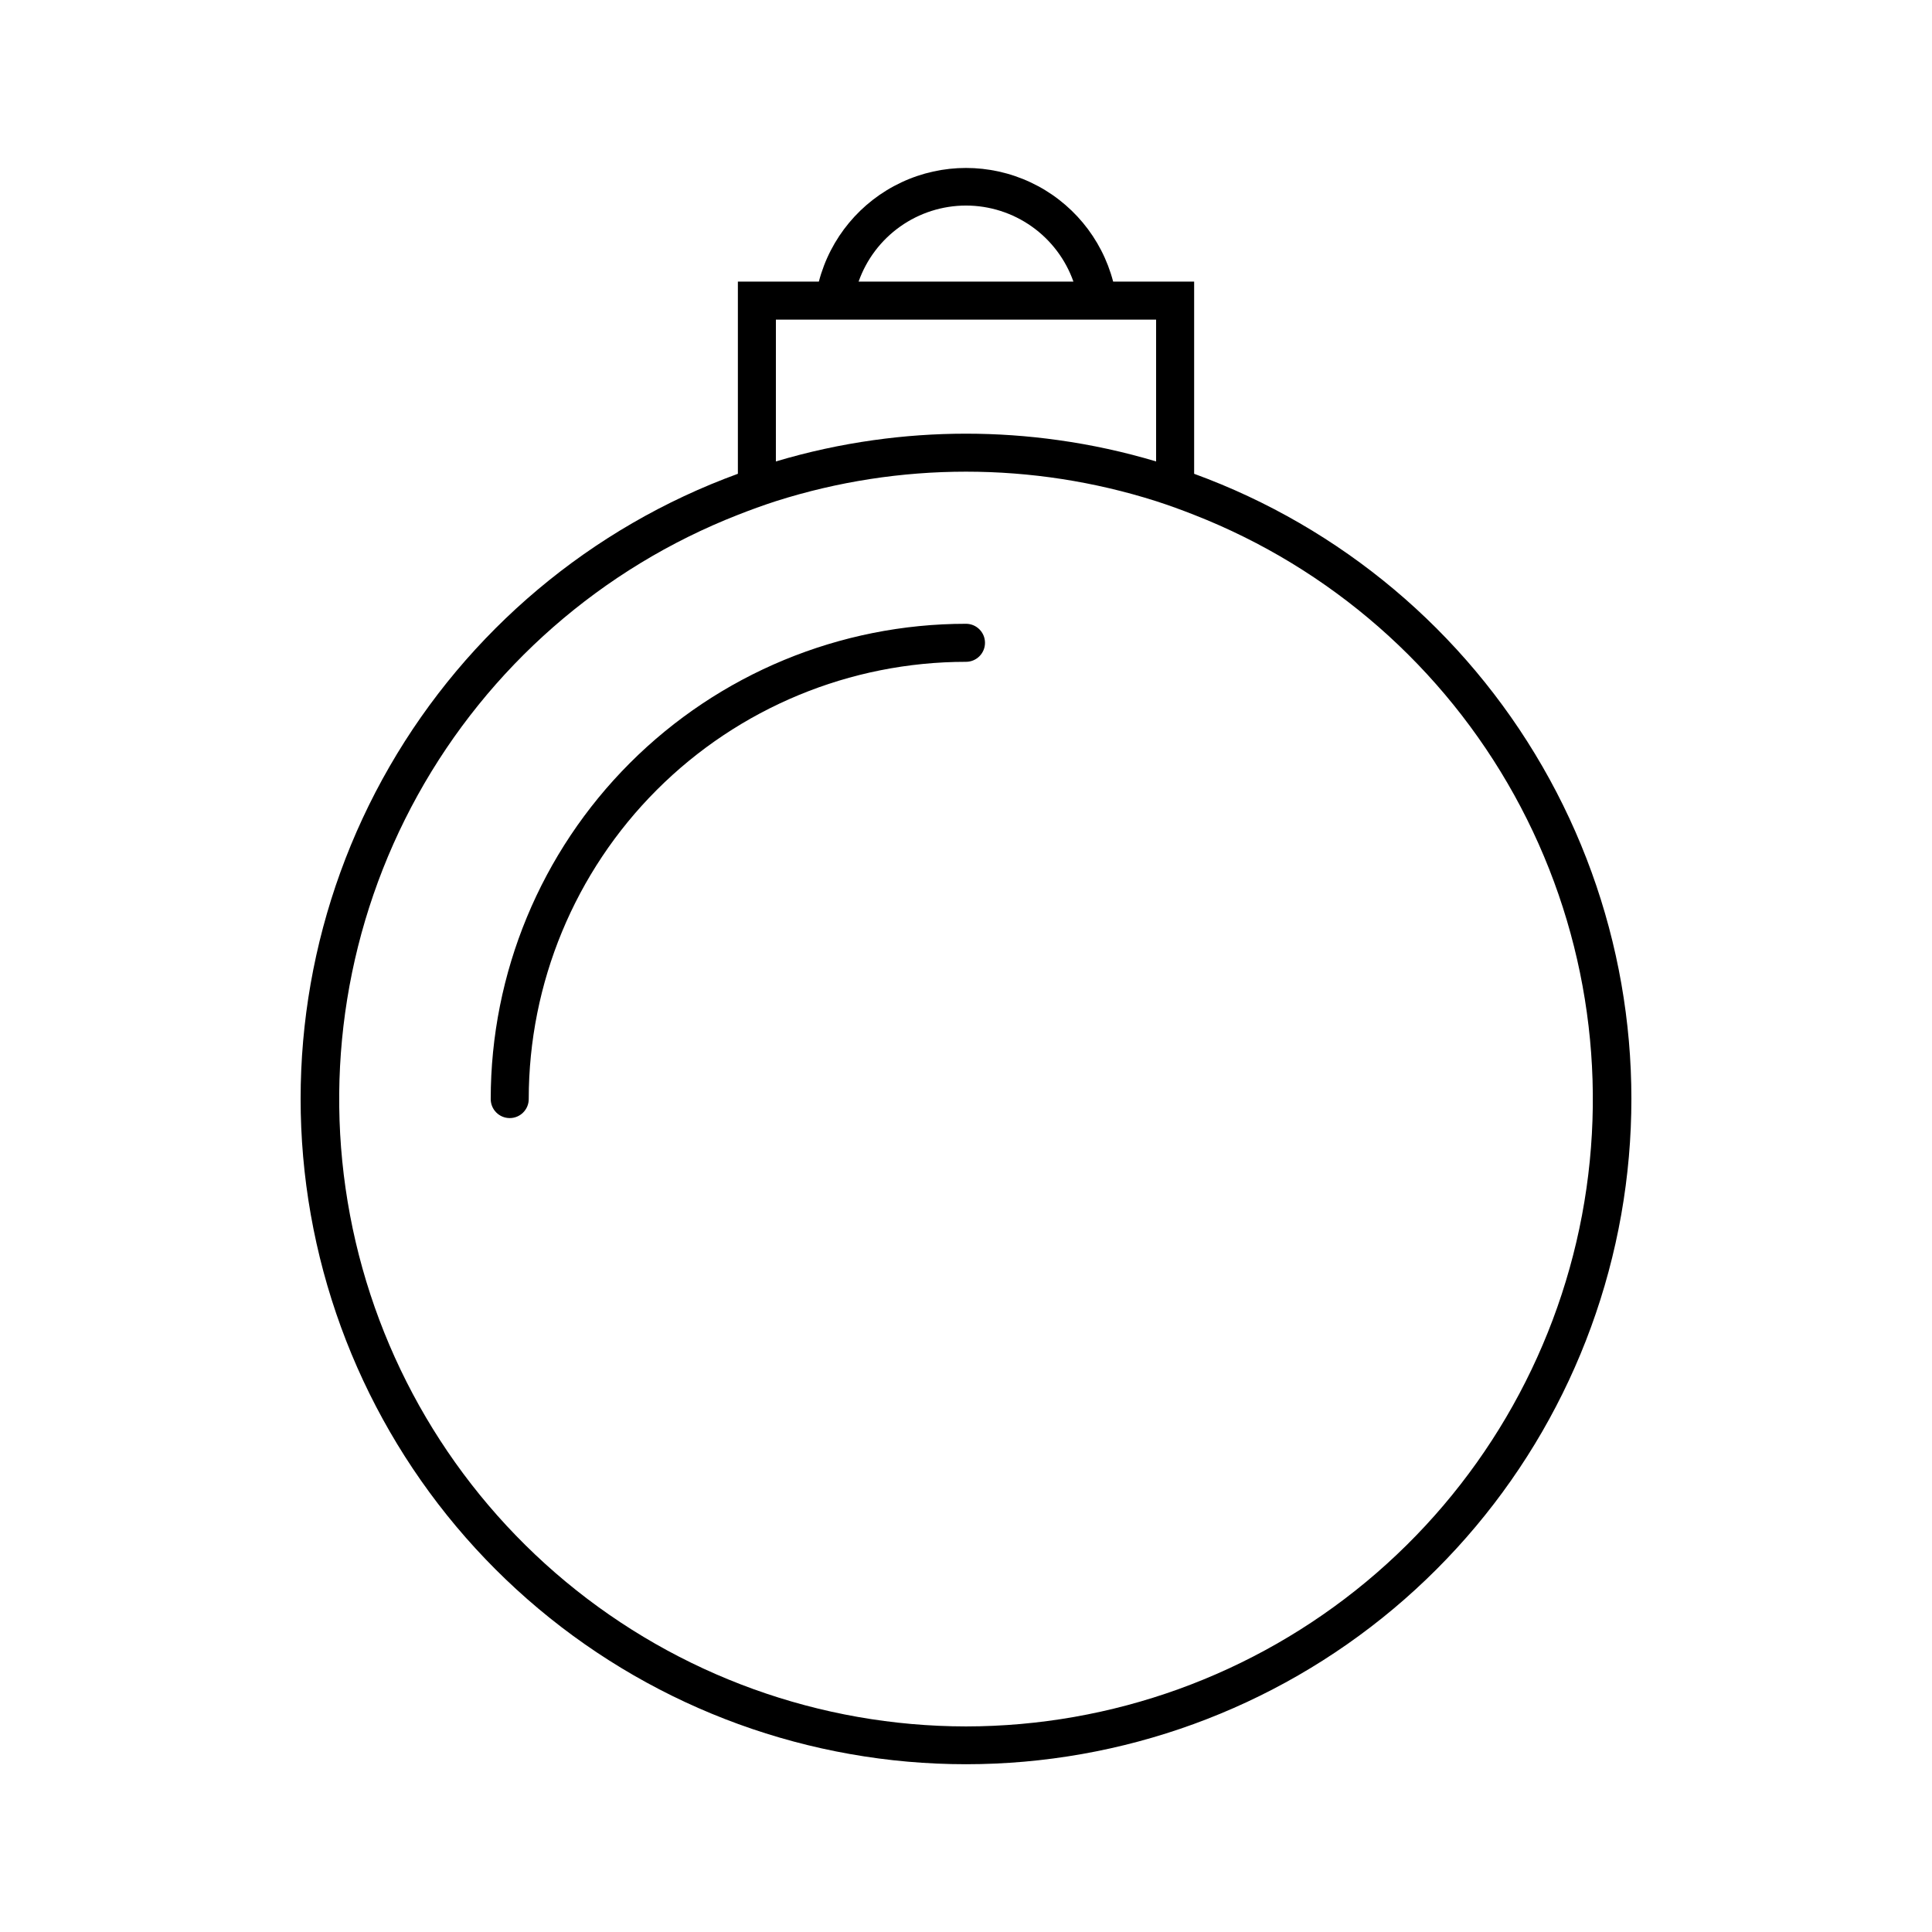 <?xml version="1.0" encoding="UTF-8"?>
<!-- Uploaded to: SVG Repo, www.svgrepo.com, Generator: SVG Repo Mixer Tools -->
<svg fill="#000000" width="800px" height="800px" version="1.1" viewBox="144 144 512 512" xmlns="http://www.w3.org/2000/svg">
 <g>
  <path d="m460.46 269.56v-50.934h-21.465c-3.027-11.586-11.047-21.223-21.887-26.305-10.84-5.082-23.375-5.082-34.215 0s-18.859 14.719-21.887 26.305h-21.461v50.934c-38.934 14.207-71.613 41.676-92.312 77.582-20.699 35.902-28.086 77.949-20.871 118.76 7.215 40.809 28.57 77.773 60.324 104.41s71.871 41.227 113.32 41.227c41.441 0 81.559-14.594 113.31-41.227s53.113-63.598 60.328-104.41c7.215-40.812-0.176-82.859-20.875-118.76-20.695-35.906-53.379-63.375-92.309-77.582zm-60.457-71.086c6.242 0.004 12.332 1.945 17.43 5.555 5.098 3.609 8.953 8.707 11.035 14.598h-56.93c2.078-5.891 5.934-10.988 11.031-14.598s11.188-5.551 17.434-5.555zm-50.383 30.227h100.76v37.586c-8.477-2.535-17.133-4.418-25.895-5.644-16.246-2.285-32.727-2.285-48.973 0-8.762 1.227-17.418 3.109-25.895 5.644zm50.383 372.82c-38.734-0.035-76.238-13.59-106.04-38.324-29.805-24.738-50.039-59.105-57.203-97.168-7.168-38.066-0.82-77.438 17.945-111.32 18.766-33.883 48.773-60.148 84.844-74.266 3.324-1.309 6.648-2.519 10.078-3.629h-0.004c32.777-10.422 67.984-10.422 100.76 0 3.426 1.109 6.75 2.316 10.078 3.629 36.066 14.117 66.074 40.383 84.84 74.266 18.766 33.883 25.113 73.254 17.949 111.32-7.168 38.062-27.402 72.43-57.203 97.168-29.805 24.734-67.312 38.289-106.04 38.324z"/>
  <path d="m400 309.31c-33.406 0-65.441 13.27-89.062 36.891s-36.891 55.656-36.891 89.062c0 2.781 2.254 5.039 5.039 5.039 2.781 0 5.035-2.258 5.035-5.039 0-30.734 12.211-60.207 33.941-81.938s51.203-33.938 81.938-33.938c2.781 0 5.035-2.258 5.035-5.039s-2.254-5.039-5.035-5.039z"/>
 </g>
</svg>
